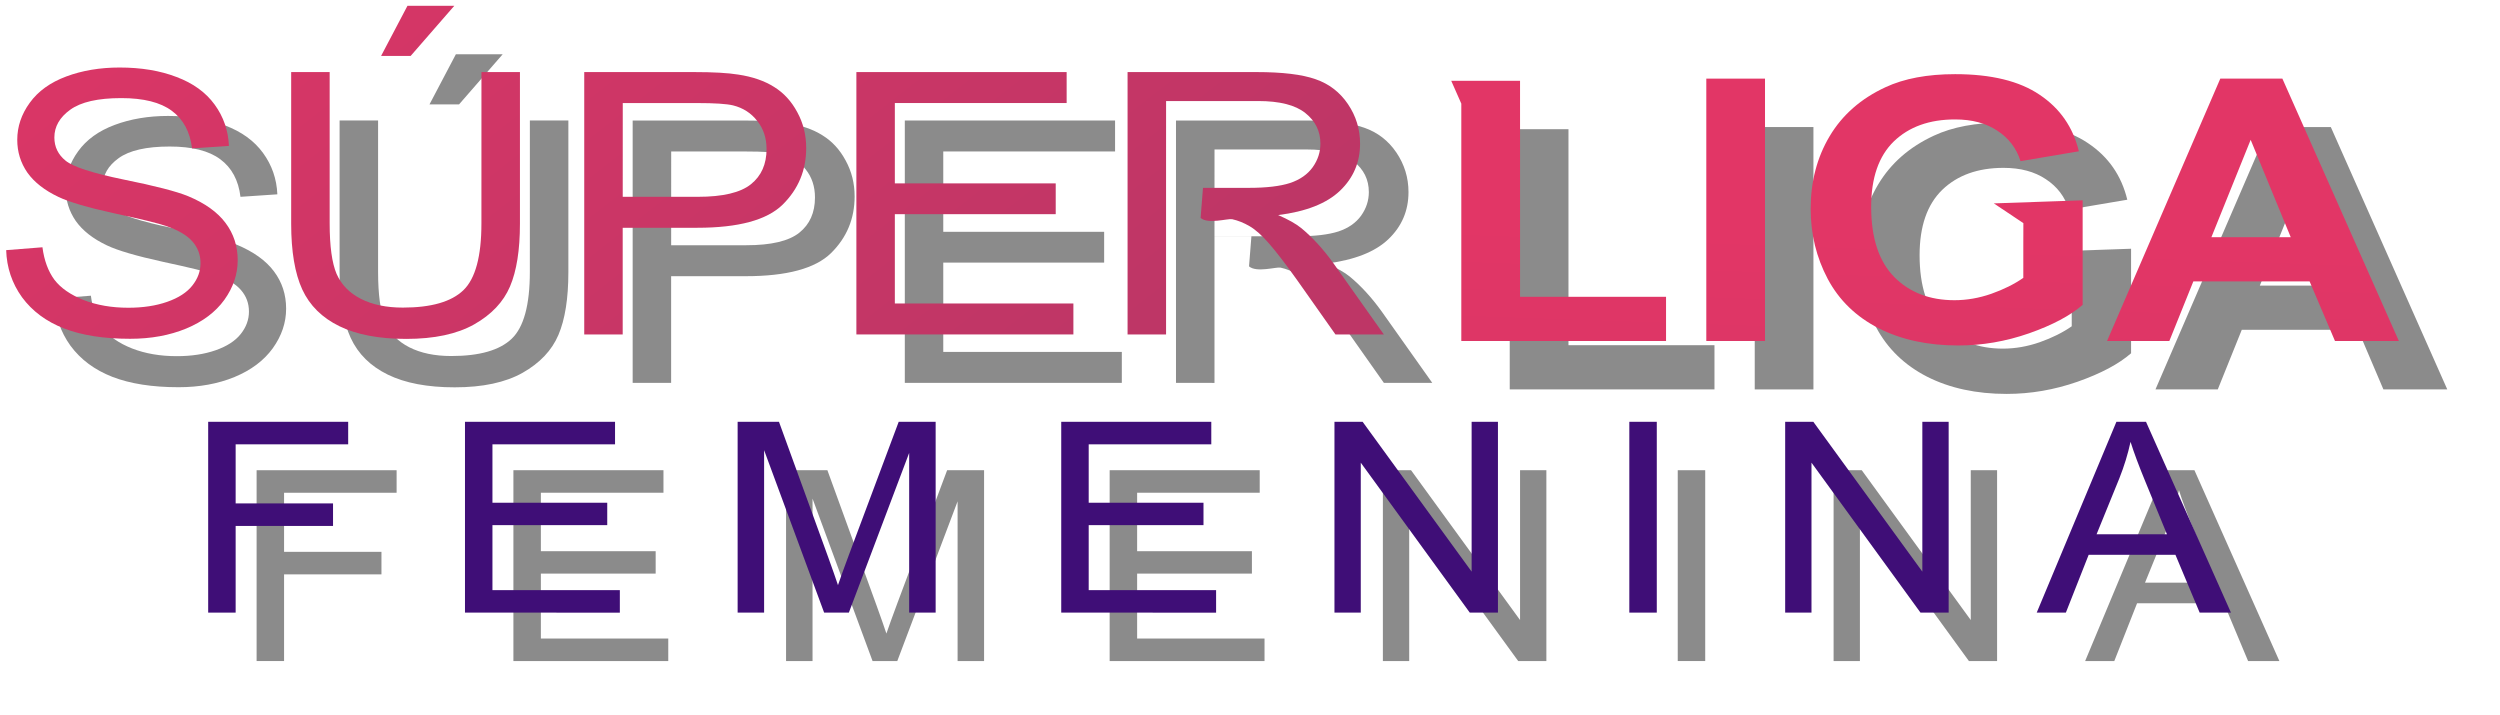 <?xml version="1.0" encoding="UTF-8" standalone="no"?>
<!-- Created with Inkscape (http://www.inkscape.org/) -->

<svg
   xmlns:dc="http://purl.org/dc/elements/1.1/"
   xmlns:cc="http://creativecommons.org/ns#"
   xmlns:rdf="http://www.w3.org/1999/02/22-rdf-syntax-ns#"
   xmlns:svg="http://www.w3.org/2000/svg"
   xmlns="http://www.w3.org/2000/svg"
   xmlns:xlink="http://www.w3.org/1999/xlink"
   xmlns:sodipodi="http://sodipodi.sourceforge.net/DTD/sodipodi-0.dtd"
   xmlns:inkscape="http://www.inkscape.org/namespaces/inkscape"
   width="81.931mm"
   height="23.42mm"
   viewBox="0 0 81.931 23.42"
   version="1.1"
   id="svg8"
   sodipodi:docname="Ecuadorian football - Women's Súperliga (wordmark).svg"
   inkscape:version="0.92.4 (5da689c313, 2019-01-14)">
  <defs
     id="defs2">
    <linearGradient
       id="linearGradient4710"
       inkscape:collect="always">
      <stop
         id="stop4706"
         offset="0"
         style="stop-color:#e23666;stop-opacity:1;" />
      <stop
         id="stop4708"
         offset="1"
         style="stop-color:#be26ce;stop-opacity:1" />
    </linearGradient>
    <linearGradient
       id="linearGradient4698"
       inkscape:collect="always">
      <stop
         id="stop4694"
         offset="0"
         style="stop-color:#e23666;stop-opacity:1" />
      <stop
         id="stop4696"
         offset="1"
         style="stop-color:#be3666;stop-opacity:1" />
    </linearGradient>
    <linearGradient
       inkscape:collect="always"
       id="linearGradient4582">
      <stop
         style="stop-color:#e23666;stop-opacity:1;"
         offset="0"
         id="stop4578" />
      <stop
         style="stop-color:#be3666;stop-opacity:1"
         offset="1"
         id="stop4580" />
    </linearGradient>
    <linearGradient
       inkscape:collect="always"
       xlink:href="#linearGradient4710"
       id="linearGradient4588"
       x1="66.137"
       y1="119.207"
       x2="111.31"
       y2="134.014"
       gradientUnits="userSpaceOnUse" />
    <linearGradient
       inkscape:collect="always"
       xlink:href="#linearGradient4698"
       id="linearGradient4590"
       x1="111.31"
       y1="134.014"
       x2="110.03"
       y2="167.406"
       gradientUnits="userSpaceOnUse" />
    <linearGradient
       inkscape:collect="always"
       xlink:href="#linearGradient4582"
       id="linearGradient4672"
       gradientUnits="userSpaceOnUse"
       x1="86.962"
       y1="105.877"
       x2="111.31"
       y2="134.014" />
    <linearGradient
       inkscape:collect="always"
       xlink:href="#linearGradient4582"
       id="linearGradient4674"
       gradientUnits="userSpaceOnUse"
       x1="86.962"
       y1="105.877"
       x2="111.31"
       y2="134.014" />
    <linearGradient
       inkscape:collect="always"
       xlink:href="#linearGradient4582"
       id="linearGradient4676"
       gradientUnits="userSpaceOnUse"
       x1="86.962"
       y1="105.877"
       x2="111.31"
       y2="134.014" />
    <linearGradient
       inkscape:collect="always"
       xlink:href="#linearGradient4582"
       id="linearGradient4678"
       gradientUnits="userSpaceOnUse"
       x1="86.962"
       y1="105.877"
       x2="111.31"
       y2="134.014" />
    <linearGradient
       inkscape:collect="always"
       xlink:href="#linearGradient4582"
       id="linearGradient4680"
       gradientUnits="userSpaceOnUse"
       x1="86.962"
       y1="105.877"
       x2="111.31"
       y2="134.014" />
    <filter
       inkscape:collect="always"
       style="color-interpolation-filters:sRGB"
       id="filter4690"
       x="-0.023"
       width="1.045"
       y="-0.089"
       height="1.178">
      <feGaussianBlur
         inkscape:collect="always"
         stdDeviation="0.737"
         id="feGaussianBlur4692" />
    </filter>
    <linearGradient
       inkscape:collect="always"
       xlink:href="#linearGradient4698"
       id="linearGradient4751"
       gradientUnits="userSpaceOnUse"
       x1="111.31"
       y1="134.014"
       x2="110.03"
       y2="167.406" />
    <linearGradient
       inkscape:collect="always"
       xlink:href="#linearGradient4698"
       id="linearGradient4753"
       gradientUnits="userSpaceOnUse"
       x1="111.31"
       y1="134.014"
       x2="110.03"
       y2="167.406" />
    <linearGradient
       inkscape:collect="always"
       xlink:href="#linearGradient4698"
       id="linearGradient4755"
       gradientUnits="userSpaceOnUse"
       x1="111.31"
       y1="134.014"
       x2="110.03"
       y2="167.406" />
    <linearGradient
       inkscape:collect="always"
       xlink:href="#linearGradient4698"
       id="linearGradient4757"
       gradientUnits="userSpaceOnUse"
       x1="111.31"
       y1="134.014"
       x2="110.03"
       y2="167.406" />
  </defs>
  <sodipodi:namedview
     id="base"
     pagecolor="#ffffff"
     bordercolor="#666666"
     borderopacity="1.0"
     inkscape:pageopacity="0.0"
     inkscape:pageshadow="2"
     inkscape:zoom="0.49497475"
     inkscape:cx="275.49525"
     inkscape:cy="-40.416175"
     inkscape:document-units="mm"
     inkscape:current-layer="layer1"
     showgrid="false"
     inkscape:window-width="1280"
     inkscape:window-height="737"
     inkscape:window-x="-8"
     inkscape:window-y="-8"
     inkscape:window-maximized="1"
     fit-margin-top="0"
     fit-margin-left="0"
     fit-margin-right="0"
     fit-margin-bottom="0" />
  <g
     inkscape:label="Capa 1"
     inkscape:groupmode="layer"
     id="layer1"
     transform="translate(-75.322,-120.265)">
    <g
       id="g4658"
       style="opacity:0.456;fill:#000000;filter:url(#filter4690)"
       transform="translate(1.587,1.587)">
      <g
         aria-label="SÚPER"
         transform="scale(1.053,0.95)"
         style="font-style:normal;font-weight:normal;font-size:12.644px;line-height:1.25;font-family:sans-serif;letter-spacing:0px;word-spacing:0px;fill:#000000;fill-opacity:1;stroke:none;stroke-width:0.316"
         id="g4608">
        <path
           d="m 71.722,135.224 1.13,-0.099 q 0.08,0.679 0.37,1.117 0.296,0.432 0.914,0.704 0.617,0.265 1.389,0.265 0.685,0 1.21,-0.204 0.525,-0.204 0.778,-0.556 0.259,-0.358 0.259,-0.778 0,-0.426 -0.247,-0.741 -0.247,-0.321 -0.815,-0.537 -0.364,-0.142 -1.611,-0.438 -1.247,-0.303 -1.747,-0.568 -0.648,-0.34 -0.969,-0.84 -0.315,-0.506 -0.315,-1.13 0,-0.685 0.389,-1.278 0.389,-0.599 1.136,-0.908 0.747,-0.309 1.661,-0.309 1.006,0 1.772,0.327 0.772,0.321 1.185,0.951 0.414,0.63 0.445,1.426 l -1.148,0.086 q -0.093,-0.858 -0.63,-1.297 -0.531,-0.438 -1.574,-0.438 -1.087,0 -1.587,0.401 -0.494,0.395 -0.494,0.957 0,0.488 0.352,0.803 0.346,0.315 1.803,0.648 1.463,0.327 2.007,0.574 0.79,0.364 1.167,0.926 0.377,0.556 0.377,1.284 0,0.722 -0.414,1.364 -0.414,0.636 -1.192,0.994 -0.772,0.352 -1.741,0.352 -1.229,0 -2.062,-0.358 -0.827,-0.358 -1.303,-1.074 -0.469,-0.722 -0.494,-1.63 z"
           style="font-style:normal;font-variant:normal;font-weight:normal;font-stretch:normal;font-family:Arial;-inkscape-font-specification:Arial;fill:#000000;fill-opacity:1;stroke-width:0.316"
           id="path4598"
           inkscape:connector-curvature="0" />
        <path
           d="m 86.515,129.081 h 1.198 v 5.229 q 0,1.364 -0.309,2.167 -0.309,0.803 -1.117,1.309 -0.803,0.5 -2.112,0.5 -1.272,0 -2.081,-0.438 -0.809,-0.438 -1.155,-1.266 -0.346,-0.833 -0.346,-2.272 v -5.229 h 1.198 v 5.223 q 0,1.179 0.216,1.741 0.222,0.556 0.753,0.858 0.537,0.303 1.309,0.303 1.321,0 1.883,-0.599 0.562,-0.599 0.562,-2.303 z m -3.124,-0.556 0.821,-1.729 h 1.457 l -1.358,1.729 z"
           style="font-style:normal;font-variant:normal;font-weight:normal;font-stretch:normal;font-family:Arial;-inkscape-font-specification:Arial;fill:#000000;fill-opacity:1;stroke-width:0.316"
           id="path4600"
           inkscape:connector-curvature="0" />
        <path
           d="m 89.714,138.132 v -9.051 h 3.414 q 0.901,0 1.377,0.086 0.667,0.111 1.117,0.426 0.451,0.309 0.722,0.871 0.278,0.562 0.278,1.235 0,1.155 -0.735,1.957 -0.735,0.796 -2.655,0.796 h -2.321 v 3.68 z m 1.198,-4.748 h 2.34 q 1.161,0 1.648,-0.432 0.488,-0.432 0.488,-1.216 0,-0.568 -0.29,-0.969 -0.284,-0.407 -0.753,-0.537 -0.303,-0.08 -1.117,-0.08 h -2.315 z"
           style="font-style:normal;font-variant:normal;font-weight:normal;font-stretch:normal;font-family:Arial;-inkscape-font-specification:Arial;fill:#000000;fill-opacity:1;stroke-width:0.316"
           id="path4602"
           inkscape:connector-curvature="0" />
        <path
           d="m 98.184,138.132 v -9.051 h 6.544 v 1.068 h -5.347 v 2.772 h 5.007 v 1.062 h -5.007 v 3.081 h 5.557 v 1.068 z"
           style="font-style:normal;font-variant:normal;font-weight:normal;font-stretch:normal;font-family:Arial;-inkscape-font-specification:Arial;fill:#000000;fill-opacity:1;stroke-width:0.316"
           id="path4604"
           inkscape:connector-curvature="0" />
        <path
           d="m 106.624,138.132 v -9.051 h 4.013 c 0.807,0 1.42,0.082 1.84,0.247 0.42,0.161 0.755,0.447 1.006,0.858 0.251,0.412 0.377,0.866 0.377,1.364 0,0.642 -0.208,1.183 -0.624,1.624 -0.416,0.44 -1.058,0.72 -1.926,0.84 0.317,0.152 0.558,0.303 0.722,0.451 0.35,0.321 0.681,0.722 0.994,1.204 l 1.574,2.463 h -1.506 l -1.198,-1.883 c -0.35,-0.543 -0.638,-0.959 -0.864,-1.247 -0.226,-0.288 -0.43,-0.49 -0.611,-0.605 -0.177,-0.115 -0.358,-0.196 -0.543,-0.241 -0.136,-0.029 -0.748,0.181 -0.981,-0.043 l 0.074,-1.037 h -1.149 v 5.057 z m 1.198,-5.057 h 1.149 1.426 c 0.547,0 0.975,-0.056 1.284,-0.167 0.309,-0.115 0.543,-0.296 0.704,-0.543 0.161,-0.251 0.241,-0.523 0.241,-0.815 0,-0.428 -0.156,-0.78 -0.469,-1.056 -0.309,-0.276 -0.799,-0.414 -1.469,-0.414 h -2.865 z"
           style="font-style:normal;font-variant:normal;font-weight:normal;font-stretch:normal;font-family:Arial;-inkscape-font-specification:Arial;fill:#000000;fill-opacity:1;stroke-width:0.316"
           id="path4606"
           inkscape:connector-curvature="0"
           sodipodi:nodetypes="ccsccssccccccsccsccccccsccscscc" />
      </g>
      <g
         aria-label="LIGA"
         transform="scale(1.053,0.95)"
         style="font-style:normal;font-variant:normal;font-weight:bold;font-stretch:normal;font-size:12.644px;line-height:1.25;font-family:sans-serif;-inkscape-font-specification:'sans-serif Bold';letter-spacing:0px;word-spacing:0px;fill:#000000;fill-opacity:1;stroke:none;stroke-width:0.316"
         id="g4618">
        <path
           d="m 117.011,138.358 v -8.188 l -0.314,-0.789 h 2.142 v 7.452 h 4.544 v 1.525 z"
           style="font-style:normal;font-variant:normal;font-weight:bold;font-stretch:normal;font-family:Arial;-inkscape-font-specification:'Arial Bold';fill:#000000;fill-opacity:1;stroke-width:0.316"
           id="path4610"
           inkscape:connector-curvature="0"
           sodipodi:nodetypes="cccccccc" />
        <path
           d="m 124.636,138.358 v -9.051 h 1.827 v 9.051 z"
           style="font-style:normal;font-variant:normal;font-weight:bold;font-stretch:normal;font-family:Arial;-inkscape-font-specification:'Arial Bold';fill:#000000;fill-opacity:1;stroke-width:0.316"
           id="path4612"
           inkscape:connector-curvature="0" />
        <path
           d="m 134.504,134.292 -0.92,-0.681 2.765,-0.106 v 3.606 c -0.383,0.37 -0.938,0.698 -1.667,0.982 -0.724,0.28 -1.459,0.42 -2.204,0.42 -0.947,0 -1.772,-0.198 -2.476,-0.593 -0.704,-0.399 -1.233,-0.967 -1.587,-1.704 -0.354,-0.741 -0.531,-1.546 -0.531,-2.414 0,-0.943 0.198,-1.78 0.593,-2.513 0.395,-0.733 0.973,-1.294 1.735,-1.685 0.58,-0.3 1.303,-0.451 2.167,-0.451 1.124,0 2,0.237 2.63,0.71 0.634,0.469 1.041,1.12 1.222,1.951 l -1.815,0.34 c -0.128,-0.445 -0.368,-0.794 -0.722,-1.05 -0.35,-0.259 -0.788,-0.389 -1.315,-0.389 -0.799,0 -1.434,0.253 -1.908,0.759 -0.469,0.506 -0.704,1.257 -0.704,2.254 0,1.074 0.239,1.881 0.716,2.42 0.477,0.535 1.103,0.803 1.877,0.803 0.383,0 0.766,-0.074 1.148,-0.222 0.387,-0.152 0.718,-0.335 0.994,-0.549 v -1.148 z"
           style="font-style:normal;font-variant:normal;font-weight:bold;font-stretch:normal;font-family:Arial;-inkscape-font-specification:'Arial Bold';fill:#000000;fill-opacity:1;stroke-width:0.316"
           id="path4614"
           inkscape:connector-curvature="0"
           sodipodi:nodetypes="cccccsccsccsccccscscscccc" />
        <path
           d="m 146.19,138.358 h -1.988 l -0.79,-2.056 h -3.618 l -0.747,2.056 h -1.939 l 3.525,-9.051 h 1.932 z m -3.365,-3.581 -1.247,-3.359 -1.222,3.359 z"
           style="font-style:normal;font-variant:normal;font-weight:bold;font-stretch:normal;font-family:Arial;-inkscape-font-specification:'Arial Bold';fill:#000000;fill-opacity:1;stroke-width:0.316"
           id="path4616"
           inkscape:connector-curvature="0" />
      </g>
      <g
         aria-label="F E M E N I N A"
         transform="scale(1.043,0.959)"
         style="font-style:normal;font-variant:normal;font-weight:bold;font-stretch:normal;font-size:9.11px;line-height:1.25;font-family:sans-serif;-inkscape-font-specification:'sans-serif Bold';letter-spacing:0px;word-spacing:0px;fill:#000000;fill-opacity:1;stroke:none;stroke-width:0.228"
         id="g4636">
        <path
           d="m 78.758,146.342 v -6.521 h 4.399 v 0.77 h -3.536 v 2.019 h 3.06 v 0.77 h -3.06 v 2.962 z"
           style="font-style:normal;font-variant:normal;font-weight:normal;font-stretch:normal;font-family:Arial;-inkscape-font-specification:Arial;fill:#000000;fill-opacity:1;stroke-width:0.228"
           id="path4620"
           inkscape:connector-curvature="0" />
        <path
           d="m 86.827,146.342 v -6.521 h 4.715 v 0.77 h -3.852 v 1.997 h 3.607 v 0.765 h -3.607 v 2.22 h 4.003 v 0.77 z"
           style="font-style:normal;font-variant:normal;font-weight:normal;font-stretch:normal;font-family:Arial;-inkscape-font-specification:Arial;fill:#000000;fill-opacity:1;stroke-width:0.228"
           id="path4622"
           inkscape:connector-curvature="0" />
        <path
           d="m 95.394,146.342 v -6.521 h 1.299 l 1.543,4.617 q 0.214,0.645 0.311,0.965 0.111,-0.356 0.347,-1.045 l 1.561,-4.537 h 1.161 v 6.521 h -0.832 v -5.458 l -1.895,5.458 H 98.112 l -1.886,-5.551 v 5.551 z"
           style="font-style:normal;font-variant:normal;font-weight:normal;font-stretch:normal;font-family:Arial;-inkscape-font-specification:Arial;fill:#000000;fill-opacity:1;stroke-width:0.228"
           id="path4624"
           inkscape:connector-curvature="0" />
        <path
           d="m 105.562,146.342 v -6.521 h 4.715 v 0.77 h -3.852 v 1.997 h 3.607 v 0.765 h -3.607 v 2.22 h 4.003 v 0.77 z"
           style="font-style:normal;font-variant:normal;font-weight:normal;font-stretch:normal;font-family:Arial;-inkscape-font-specification:Arial;fill:#000000;fill-opacity:1;stroke-width:0.228"
           id="path4626"
           inkscape:connector-curvature="0" />
        <path
           d="m 114.147,146.342 v -6.521 h 0.885 l 3.425,5.12 v -5.12 h 0.827 v 6.521 h -0.885 l -3.425,-5.124 v 5.124 z"
           style="font-style:normal;font-variant:normal;font-weight:normal;font-stretch:normal;font-family:Arial;-inkscape-font-specification:Arial;fill:#000000;fill-opacity:1;stroke-width:0.228"
           id="path4628"
           inkscape:connector-curvature="0" />
        <path
           d="m 123.412,146.342 v -6.521 h 0.863 v 6.521 z"
           style="font-style:normal;font-variant:normal;font-weight:normal;font-stretch:normal;font-family:Arial;-inkscape-font-specification:Arial;fill:#000000;fill-opacity:1;stroke-width:0.228"
           id="path4630"
           inkscape:connector-curvature="0" />
        <path
           d="m 128.309,146.342 v -6.521 h 0.885 l 3.425,5.12 v -5.12 h 0.827 v 6.521 h -0.885 l -3.425,-5.124 v 5.124 z"
           style="font-style:normal;font-variant:normal;font-weight:normal;font-stretch:normal;font-family:Arial;-inkscape-font-specification:Arial;fill:#000000;fill-opacity:1;stroke-width:0.228"
           id="path4632"
           inkscape:connector-curvature="0" />
        <path
           d="m 136.213,146.342 2.504,-6.521 h 0.93 l 2.669,6.521 h -0.983 l -0.761,-1.975 h -2.727 l -0.716,1.975 z m 1.881,-2.678 h 2.211 l -0.681,-1.806 q -0.311,-0.823 -0.463,-1.352 -0.125,0.627 -0.351,1.245 z"
           style="font-style:normal;font-variant:normal;font-weight:normal;font-stretch:normal;font-family:Arial;-inkscape-font-specification:Arial;fill:#000000;fill-opacity:1;stroke-width:0.228"
           id="path4634"
           inkscape:connector-curvature="0" />
      </g>
    </g>
    <g
       aria-label="SÚPER"
       transform="scale(1.053,0.95)"
       style="font-style:normal;font-weight:normal;font-size:12.644px;line-height:1.25;font-family:sans-serif;letter-spacing:0px;word-spacing:0px;fill:url(#linearGradient4588);fill-opacity:1;stroke:none;stroke-width:0.316"
       id="text4531">
      <path
         d="m 71.722,135.224 1.13,-0.099 q 0.08,0.679 0.37,1.117 0.296,0.432 0.914,0.704 0.617,0.265 1.389,0.265 0.685,0 1.21,-0.204 0.525,-0.204 0.778,-0.556 0.259,-0.358 0.259,-0.778 0,-0.426 -0.247,-0.741 -0.247,-0.321 -0.815,-0.537 -0.364,-0.142 -1.611,-0.438 -1.247,-0.303 -1.747,-0.568 -0.648,-0.34 -0.969,-0.84 -0.315,-0.506 -0.315,-1.13 0,-0.685 0.389,-1.278 0.389,-0.599 1.136,-0.908 0.747,-0.309 1.661,-0.309 1.006,0 1.772,0.327 0.772,0.321 1.185,0.951 0.414,0.63 0.445,1.426 l -1.148,0.086 q -0.093,-0.858 -0.63,-1.297 -0.531,-0.438 -1.574,-0.438 -1.087,0 -1.587,0.401 -0.494,0.395 -0.494,0.957 0,0.488 0.352,0.803 0.346,0.315 1.803,0.648 1.463,0.327 2.007,0.574 0.79,0.364 1.167,0.926 0.377,0.556 0.377,1.284 0,0.722 -0.414,1.364 -0.414,0.636 -1.192,0.994 -0.772,0.352 -1.741,0.352 -1.229,0 -2.062,-0.358 -0.827,-0.358 -1.303,-1.074 -0.469,-0.722 -0.494,-1.63 z"
         style="font-style:normal;font-variant:normal;font-weight:normal;font-stretch:normal;font-family:Arial;-inkscape-font-specification:Arial;fill:url(#linearGradient4672);fill-opacity:1;stroke-width:0.316"
         id="path4550"
         inkscape:connector-curvature="0" />
      <path
         d="m 86.515,129.081 h 1.198 v 5.229 q 0,1.364 -0.309,2.167 -0.309,0.803 -1.117,1.309 -0.803,0.5 -2.112,0.5 -1.272,0 -2.081,-0.438 -0.809,-0.438 -1.155,-1.266 -0.346,-0.833 -0.346,-2.272 v -5.229 h 1.198 v 5.223 q 0,1.179 0.216,1.741 0.222,0.556 0.753,0.858 0.537,0.303 1.309,0.303 1.321,0 1.883,-0.599 0.562,-0.599 0.562,-2.303 z m -3.124,-0.556 0.821,-1.729 h 1.457 l -1.358,1.729 z"
         style="font-style:normal;font-variant:normal;font-weight:normal;font-stretch:normal;font-family:Arial;-inkscape-font-specification:Arial;fill:url(#linearGradient4674);fill-opacity:1;stroke-width:0.316"
         id="path4552"
         inkscape:connector-curvature="0" />
      <path
         d="m 89.714,138.132 v -9.051 h 3.414 q 0.901,0 1.377,0.086 0.667,0.111 1.117,0.426 0.451,0.309 0.722,0.871 0.278,0.562 0.278,1.235 0,1.155 -0.735,1.957 -0.735,0.796 -2.655,0.796 h -2.321 v 3.68 z m 1.198,-4.748 h 2.34 q 1.161,0 1.648,-0.432 0.488,-0.432 0.488,-1.216 0,-0.568 -0.29,-0.969 -0.284,-0.407 -0.753,-0.537 -0.303,-0.08 -1.117,-0.08 h -2.315 z"
         style="font-style:normal;font-variant:normal;font-weight:normal;font-stretch:normal;font-family:Arial;-inkscape-font-specification:Arial;fill:url(#linearGradient4676);fill-opacity:1;stroke-width:0.316"
         id="path4554"
         inkscape:connector-curvature="0" />
      <path
         d="m 98.184,138.132 v -9.051 h 6.544 v 1.068 h -5.347 v 2.772 h 5.007 v 1.062 h -5.007 v 3.081 h 5.557 v 1.068 z"
         style="font-style:normal;font-variant:normal;font-weight:normal;font-stretch:normal;font-family:Arial;-inkscape-font-specification:Arial;fill:url(#linearGradient4678);fill-opacity:1;stroke-width:0.316"
         id="path4556"
         inkscape:connector-curvature="0" />
      <path
         d="m 106.624,138.132 v -9.051 h 4.013 c 0.807,0 1.42,0.082 1.84,0.247 0.42,0.161 0.755,0.447 1.006,0.858 0.251,0.412 0.377,0.866 0.377,1.364 0,0.642 -0.208,1.183 -0.624,1.624 -0.416,0.44 -1.058,0.72 -1.926,0.84 0.317,0.152 0.558,0.303 0.722,0.451 0.35,0.321 0.681,0.722 0.994,1.204 l 1.574,2.463 h -1.506 l -1.198,-1.883 c -0.35,-0.543 -0.638,-0.959 -0.864,-1.247 -0.226,-0.288 -0.43,-0.49 -0.611,-0.605 -0.177,-0.115 -0.358,-0.196 -0.543,-0.241 -0.136,-0.029 -0.748,0.181 -0.981,-0.043 l 0.074,-1.037 h -1.149 v 5.057 z m 1.198,-5.057 h 1.149 1.426 c 0.547,0 0.975,-0.056 1.284,-0.167 0.309,-0.115 0.543,-0.296 0.704,-0.543 0.161,-0.251 0.241,-0.523 0.241,-0.815 0,-0.428 -0.156,-0.78 -0.469,-1.056 -0.309,-0.276 -0.799,-0.414 -1.469,-0.414 h -2.865 z"
         style="font-style:normal;font-variant:normal;font-weight:normal;font-stretch:normal;font-family:Arial;-inkscape-font-specification:Arial;fill:url(#linearGradient4680);fill-opacity:1;stroke-width:0.316"
         id="path4558"
         inkscape:connector-curvature="0"
         sodipodi:nodetypes="ccsccssccccccsccsccccccsccscscc" />
    </g>
    <g
       aria-label="LIGA"
       transform="scale(1.053,0.95)"
       style="font-style:normal;font-variant:normal;font-weight:bold;font-stretch:normal;font-size:12.644px;line-height:1.25;font-family:sans-serif;-inkscape-font-specification:'sans-serif Bold';letter-spacing:0px;word-spacing:0px;fill:url(#linearGradient4590);fill-opacity:1;stroke:none;stroke-width:0.316"
       id="text4535">
      <path
         d="m 117.011,138.358 v -8.188 l -0.314,-0.789 h 2.142 v 7.452 h 4.544 v 1.525 z"
         style="font-style:normal;font-variant:normal;font-weight:bold;font-stretch:normal;font-family:Arial;-inkscape-font-specification:'Arial Bold';fill:url(#linearGradient4751);fill-opacity:1;stroke-width:0.316"
         id="path4541"
         inkscape:connector-curvature="0"
         sodipodi:nodetypes="cccccccc" />
      <path
         d="m 124.636,138.358 v -9.051 h 1.827 v 9.051 z"
         style="font-style:normal;font-variant:normal;font-weight:bold;font-stretch:normal;font-family:Arial;-inkscape-font-specification:'Arial Bold';fill:url(#linearGradient4753);fill-opacity:1;stroke-width:0.316"
         id="path4543"
         inkscape:connector-curvature="0" />
      <path
         d="m 134.504,134.292 -0.92,-0.681 2.765,-0.106 v 3.606 c -0.383,0.37 -0.938,0.698 -1.667,0.982 -0.724,0.28 -1.459,0.42 -2.204,0.42 -0.947,0 -1.772,-0.198 -2.476,-0.593 -0.704,-0.399 -1.233,-0.967 -1.587,-1.704 -0.354,-0.741 -0.531,-1.546 -0.531,-2.414 0,-0.943 0.198,-1.78 0.593,-2.513 0.395,-0.733 0.973,-1.294 1.735,-1.685 0.58,-0.3 1.303,-0.451 2.167,-0.451 1.124,0 2,0.237 2.63,0.71 0.634,0.469 1.041,1.12 1.222,1.951 l -1.815,0.34 c -0.128,-0.445 -0.368,-0.794 -0.722,-1.05 -0.35,-0.259 -0.788,-0.389 -1.315,-0.389 -0.799,0 -1.434,0.253 -1.908,0.759 -0.469,0.506 -0.704,1.257 -0.704,2.254 0,1.074 0.239,1.881 0.716,2.42 0.477,0.535 1.103,0.803 1.877,0.803 0.383,0 0.766,-0.074 1.148,-0.222 0.387,-0.152 0.718,-0.335 0.994,-0.549 v -1.148 z"
         style="font-style:normal;font-variant:normal;font-weight:bold;font-stretch:normal;font-family:Arial;-inkscape-font-specification:'Arial Bold';fill:url(#linearGradient4755);fill-opacity:1;stroke-width:0.316"
         id="path4545"
         inkscape:connector-curvature="0"
         sodipodi:nodetypes="cccccsccsccsccccscscscccc" />
      <path
         d="m 146.19,138.358 h -1.988 l -0.79,-2.056 h -3.618 l -0.747,2.056 h -1.939 l 3.525,-9.051 h 1.932 z m -3.365,-3.581 -1.247,-3.359 -1.222,3.359 z"
         style="font-style:normal;font-variant:normal;font-weight:bold;font-stretch:normal;font-family:Arial;-inkscape-font-specification:'Arial Bold';fill:url(#linearGradient4757);fill-opacity:1;stroke-width:0.316"
         id="path4547"
         inkscape:connector-curvature="0" />
    </g>
    <g
       aria-label="F E M E N I N A"
       transform="scale(1.043,0.959)"
       style="font-style:normal;font-variant:normal;font-weight:bold;font-stretch:normal;font-size:9.11px;line-height:1.25;font-family:sans-serif;-inkscape-font-specification:'sans-serif Bold';letter-spacing:0px;word-spacing:0px;fill:#3f0e77;fill-opacity:1;stroke:none;stroke-width:0.228"
       id="text4539">
      <path
         d="m 78.758,146.342 v -6.521 h 4.399 v 0.77 h -3.536 v 2.019 h 3.06 v 0.77 h -3.06 v 2.962 z"
         style="font-style:normal;font-variant:normal;font-weight:normal;font-stretch:normal;font-family:Arial;-inkscape-font-specification:Arial;fill:#3f0e77;fill-opacity:1;stroke-width:0.228"
         id="path4561"
         inkscape:connector-curvature="0" />
      <path
         d="m 86.827,146.342 v -6.521 h 4.715 v 0.77 h -3.852 v 1.997 h 3.607 v 0.765 h -3.607 v 2.22 h 4.003 v 0.77 z"
         style="font-style:normal;font-variant:normal;font-weight:normal;font-stretch:normal;font-family:Arial;-inkscape-font-specification:Arial;fill:#3f0e77;fill-opacity:1;stroke-width:0.228"
         id="path4563"
         inkscape:connector-curvature="0" />
      <path
         d="m 95.394,146.342 v -6.521 h 1.299 l 1.543,4.617 q 0.214,0.645 0.311,0.965 0.111,-0.356 0.347,-1.045 l 1.561,-4.537 h 1.161 v 6.521 h -0.832 v -5.458 l -1.895,5.458 H 98.112 l -1.886,-5.551 v 5.551 z"
         style="font-style:normal;font-variant:normal;font-weight:normal;font-stretch:normal;font-family:Arial;-inkscape-font-specification:Arial;fill:#3f0e77;fill-opacity:1;stroke-width:0.228"
         id="path4565"
         inkscape:connector-curvature="0" />
      <path
         d="m 105.562,146.342 v -6.521 h 4.715 v 0.77 h -3.852 v 1.997 h 3.607 v 0.765 h -3.607 v 2.22 h 4.003 v 0.77 z"
         style="font-style:normal;font-variant:normal;font-weight:normal;font-stretch:normal;font-family:Arial;-inkscape-font-specification:Arial;fill:#3f0e77;fill-opacity:1;stroke-width:0.228"
         id="path4567"
         inkscape:connector-curvature="0" />
      <path
         d="m 114.147,146.342 v -6.521 h 0.885 l 3.425,5.12 v -5.12 h 0.827 v 6.521 h -0.885 l -3.425,-5.124 v 5.124 z"
         style="font-style:normal;font-variant:normal;font-weight:normal;font-stretch:normal;font-family:Arial;-inkscape-font-specification:Arial;fill:#3f0e77;fill-opacity:1;stroke-width:0.228"
         id="path4569"
         inkscape:connector-curvature="0" />
      <path
         d="m 123.412,146.342 v -6.521 h 0.863 v 6.521 z"
         style="font-style:normal;font-variant:normal;font-weight:normal;font-stretch:normal;font-family:Arial;-inkscape-font-specification:Arial;fill:#3f0e77;fill-opacity:1;stroke-width:0.228"
         id="path4571"
         inkscape:connector-curvature="0" />
      <path
         d="m 128.309,146.342 v -6.521 h 0.885 l 3.425,5.12 v -5.12 h 0.827 v 6.521 h -0.885 l -3.425,-5.124 v 5.124 z"
         style="font-style:normal;font-variant:normal;font-weight:normal;font-stretch:normal;font-family:Arial;-inkscape-font-specification:Arial;fill:#3f0e77;fill-opacity:1;stroke-width:0.228"
         id="path4573"
         inkscape:connector-curvature="0" />
      <path
         d="m 136.213,146.342 2.504,-6.521 h 0.93 l 2.669,6.521 h -0.983 l -0.761,-1.975 h -2.727 l -0.716,1.975 z m 1.881,-2.678 h 2.211 l -0.681,-1.806 q -0.311,-0.823 -0.463,-1.352 -0.125,0.627 -0.351,1.245 z"
         style="font-style:normal;font-variant:normal;font-weight:normal;font-stretch:normal;font-family:Arial;-inkscape-font-specification:Arial;fill:#3f0e77;fill-opacity:1;stroke-width:0.228"
         id="path4575"
         inkscape:connector-curvature="0" />
    </g>
  </g>
</svg>
